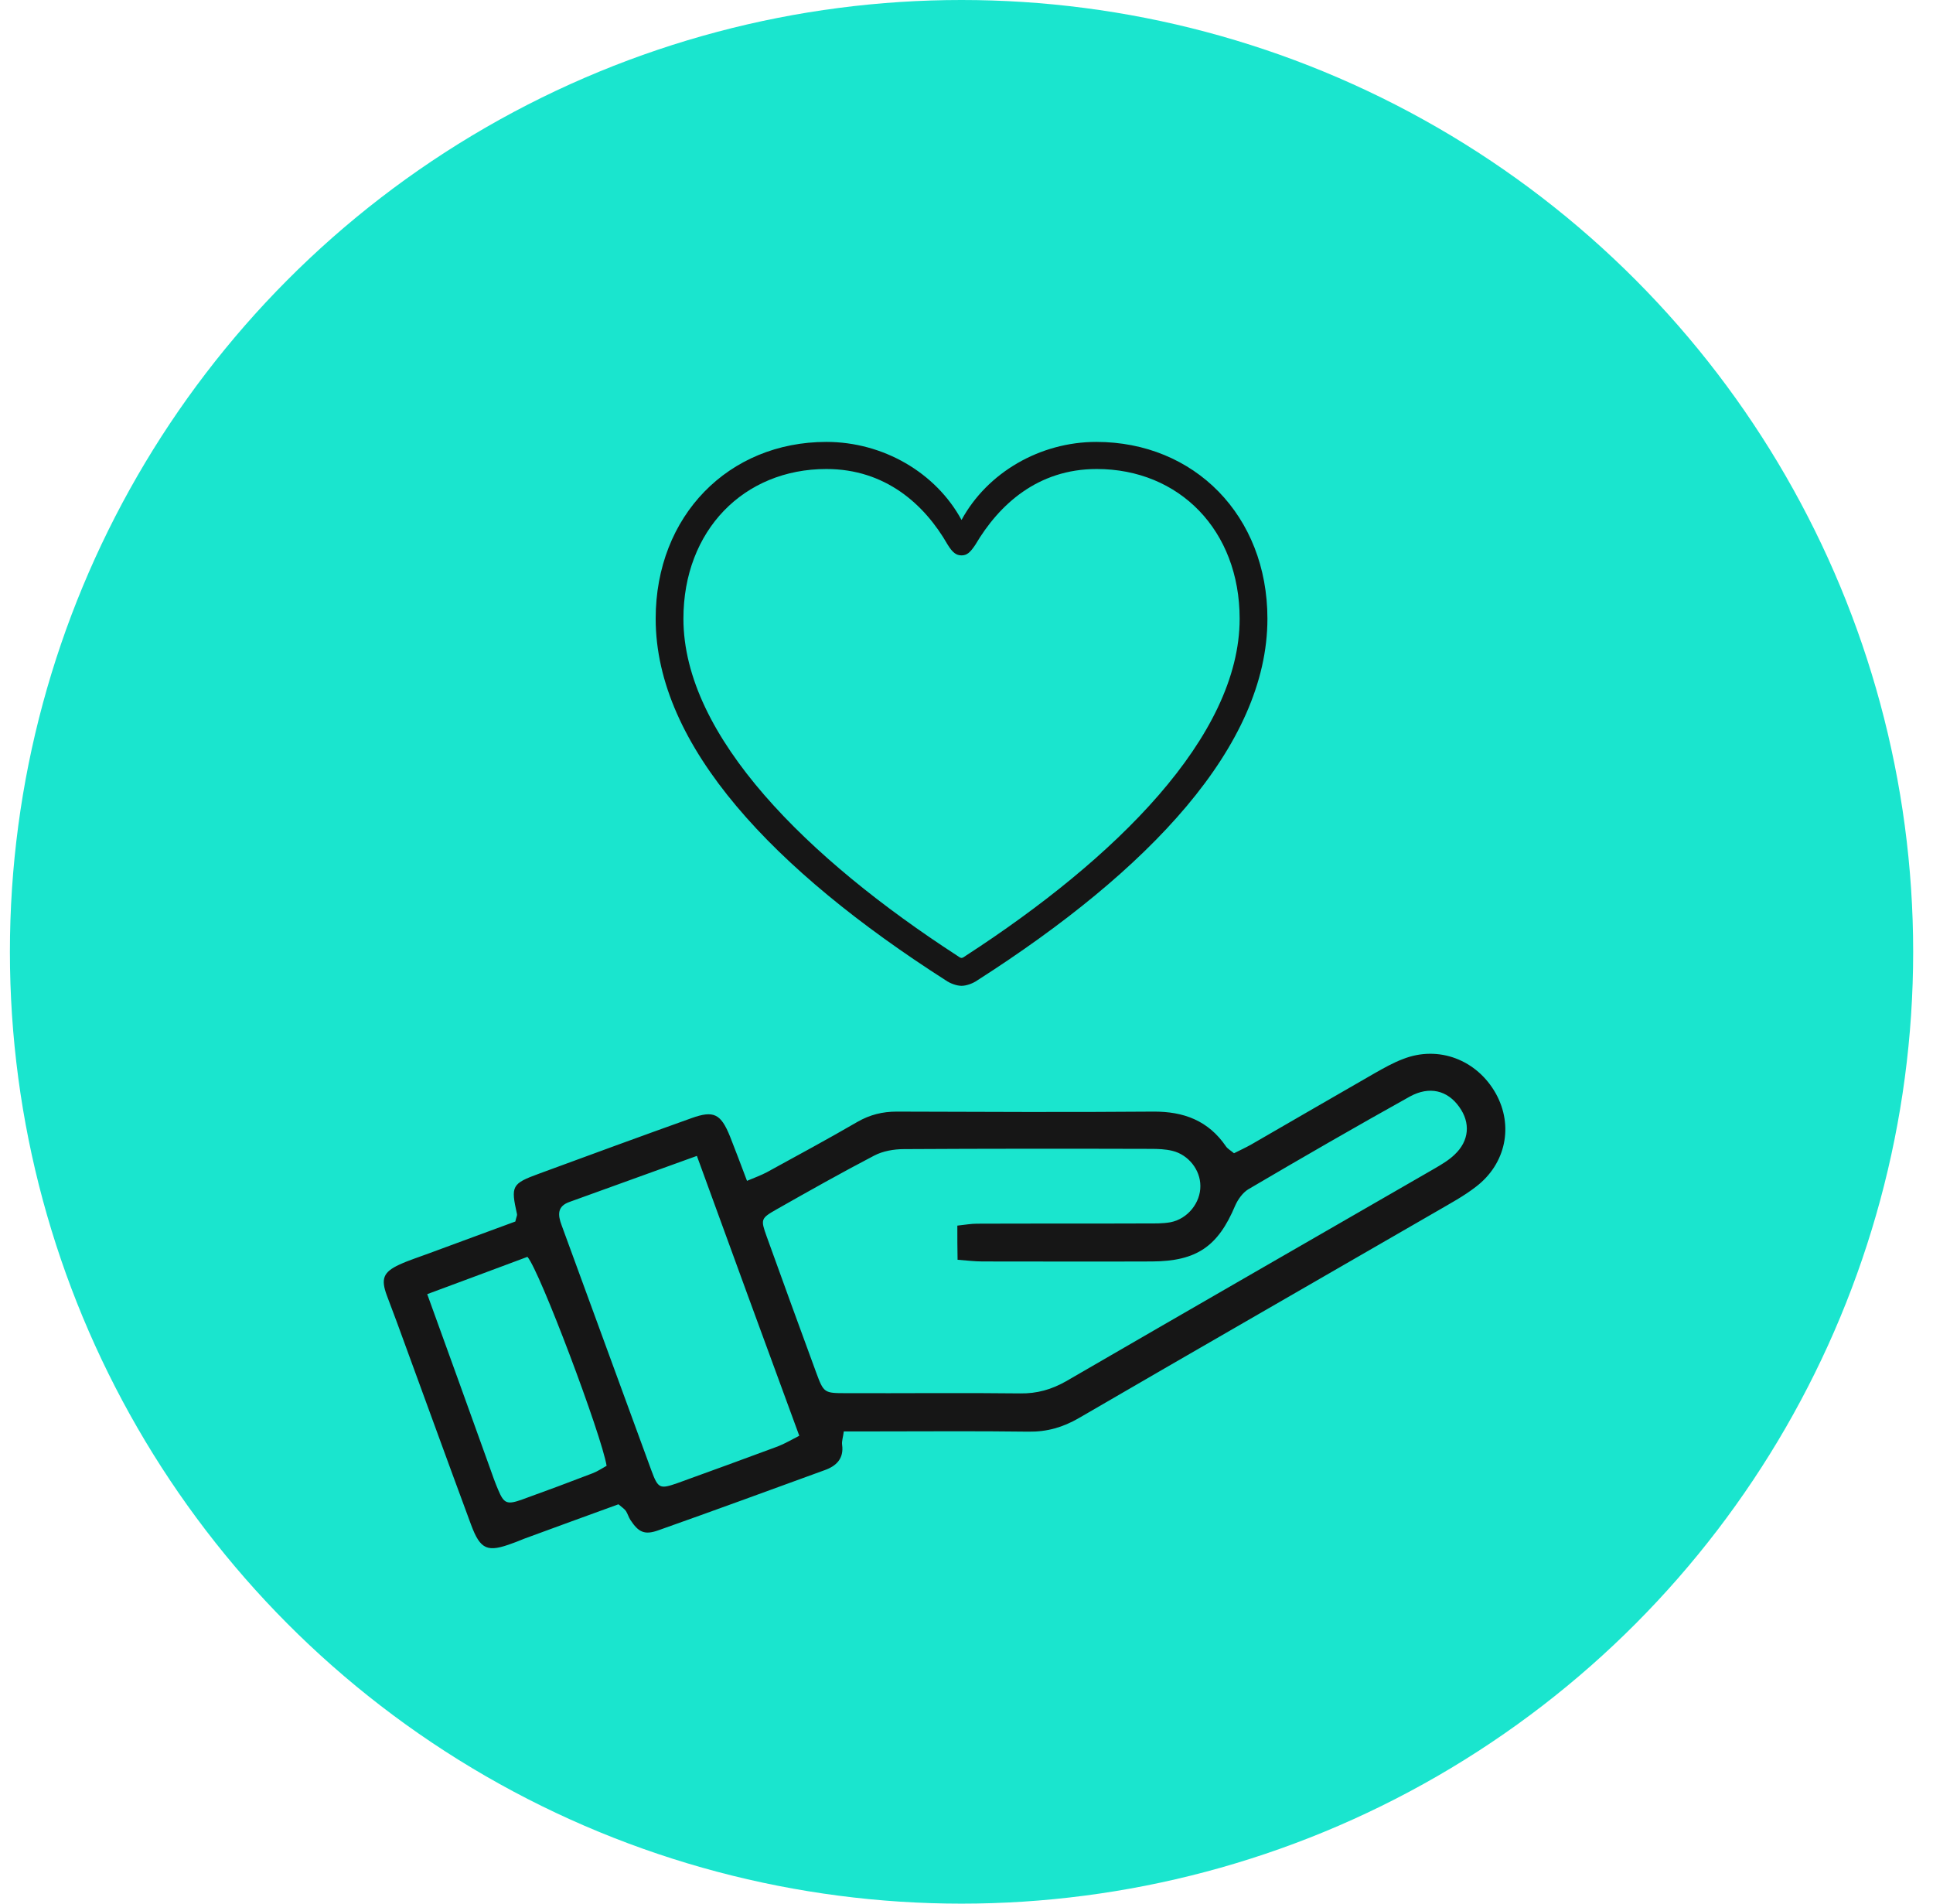 <svg width="65" height="64" viewBox="0 0 65 64" fill="none" xmlns="http://www.w3.org/2000/svg">
<g clip-path="url(#clip0_3804_128731)">
<circle cx="32.333" cy="32" r="32" fill="#1AE5CE"/>
<path d="M20.796 50.574C19.763 50.948 18.696 51.339 17.63 51.73C17.5 51.779 17.378 51.836 17.256 51.876C16.393 52.202 16.157 52.112 15.839 51.258C15.001 48.995 14.179 46.724 13.349 44.461C13.235 44.152 13.121 43.851 13.007 43.55C12.803 42.996 12.885 42.768 13.43 42.516C13.748 42.369 14.089 42.264 14.415 42.141C15.4 41.775 16.385 41.417 17.329 41.067C17.361 40.92 17.394 40.864 17.386 40.823C17.174 39.87 17.199 39.797 18.135 39.455C19.836 38.829 21.545 38.202 23.255 37.591C24.003 37.323 24.239 37.445 24.549 38.21C24.736 38.682 24.915 39.162 25.119 39.7C25.395 39.586 25.59 39.512 25.778 39.415C26.803 38.853 27.829 38.3 28.838 37.714C29.253 37.477 29.677 37.372 30.149 37.372C33.022 37.38 35.903 37.396 38.777 37.372C39.802 37.364 40.633 37.673 41.227 38.544C41.284 38.625 41.389 38.682 41.495 38.772C41.691 38.674 41.886 38.584 42.073 38.479C43.457 37.681 44.841 36.875 46.233 36.077C46.534 35.907 46.851 35.727 47.177 35.605C48.373 35.133 49.667 35.63 50.302 36.769C50.897 37.844 50.644 39.122 49.635 39.895C49.228 40.212 48.772 40.456 48.324 40.717C44.312 43.037 40.282 45.348 36.278 47.676C35.741 47.986 35.212 48.14 34.585 48.132C32.819 48.108 31.06 48.124 29.294 48.124C29.001 48.124 28.708 48.124 28.374 48.124C28.35 48.319 28.301 48.45 28.317 48.572C28.382 49.036 28.122 49.288 27.731 49.426C25.875 50.102 24.012 50.786 22.148 51.445C21.675 51.616 21.472 51.518 21.195 51.095C21.138 51.005 21.106 50.892 21.049 50.802C20.992 50.721 20.918 50.68 20.796 50.574ZM32.192 41.205C32.477 41.173 32.664 41.14 32.851 41.14C34.748 41.132 36.644 41.14 38.549 41.132C38.817 41.132 39.094 41.14 39.363 41.091C39.941 40.977 40.372 40.432 40.364 39.87C40.364 39.333 39.965 38.821 39.42 38.69C39.184 38.633 38.939 38.625 38.695 38.625C35.928 38.617 33.16 38.617 30.401 38.633C30.059 38.633 29.685 38.698 29.392 38.853C28.285 39.431 27.202 40.041 26.111 40.66C25.582 40.961 25.574 40.994 25.778 41.563C26.331 43.094 26.885 44.624 27.446 46.146C27.699 46.83 27.715 46.838 28.448 46.838C30.401 46.846 32.355 46.822 34.308 46.846C34.87 46.854 35.358 46.716 35.846 46.439C39.973 44.046 44.108 41.669 48.243 39.284C48.479 39.146 48.715 39.008 48.91 38.821C49.407 38.356 49.456 37.746 49.065 37.209C48.674 36.663 48.072 36.501 47.405 36.867C45.581 37.884 43.774 38.926 41.975 39.984C41.788 40.098 41.626 40.326 41.536 40.53C40.958 41.905 40.242 42.402 38.736 42.41C36.839 42.418 34.943 42.41 33.038 42.41C32.778 42.41 32.509 42.377 32.2 42.353C32.192 41.954 32.192 41.62 32.192 41.205ZM23.434 38.861C21.903 39.415 20.528 39.911 19.152 40.408C18.737 40.554 18.753 40.839 18.884 41.189C19.893 43.932 20.894 46.691 21.903 49.434C22.131 50.053 22.188 50.069 22.791 49.858C23.914 49.451 25.037 49.044 26.152 48.629C26.388 48.539 26.616 48.401 26.877 48.27C25.713 45.104 24.589 42.036 23.434 38.861ZM14.366 43.509C15.107 45.56 15.79 47.44 16.466 49.329C16.556 49.581 16.645 49.842 16.751 50.086C16.946 50.55 17.044 50.598 17.565 50.411C18.355 50.126 19.144 49.833 19.925 49.532C20.096 49.467 20.251 49.361 20.398 49.28C20.235 48.262 18.151 42.727 17.736 42.255C16.653 42.662 15.546 43.069 14.366 43.509Z" fill="#161616"/>
<path d="M22.048 20.801C22.048 25.085 26.044 29.274 31.798 32.956C31.949 33.063 32.169 33.143 32.333 33.143C32.498 33.143 32.718 33.063 32.869 32.956C38.623 29.274 42.619 25.085 42.619 20.801C42.619 17.334 40.161 14.857 36.865 14.857C34.97 14.857 33.199 15.888 32.333 17.481C31.468 15.888 29.697 14.857 27.788 14.857C24.506 14.857 22.048 17.334 22.048 20.801ZM22.981 20.801C22.981 17.829 25.014 15.768 27.788 15.768C29.765 15.768 31.084 16.946 31.866 18.311C32.031 18.579 32.155 18.672 32.333 18.672C32.512 18.672 32.622 18.579 32.8 18.311C33.597 16.959 34.901 15.768 36.879 15.768C39.653 15.768 41.685 17.829 41.685 20.801C41.685 24.763 37.497 28.873 32.484 32.126C32.429 32.166 32.374 32.206 32.333 32.206C32.292 32.206 32.237 32.166 32.182 32.126C27.17 28.873 22.981 24.763 22.981 20.801Z" fill="#161616"/>
</g>
<defs>
<clipPath id="clip0_3804_128731">
<rect width="64" height="64" fill="white" transform="translate(0.333)"/>
</clipPath>
</defs>
</svg>
